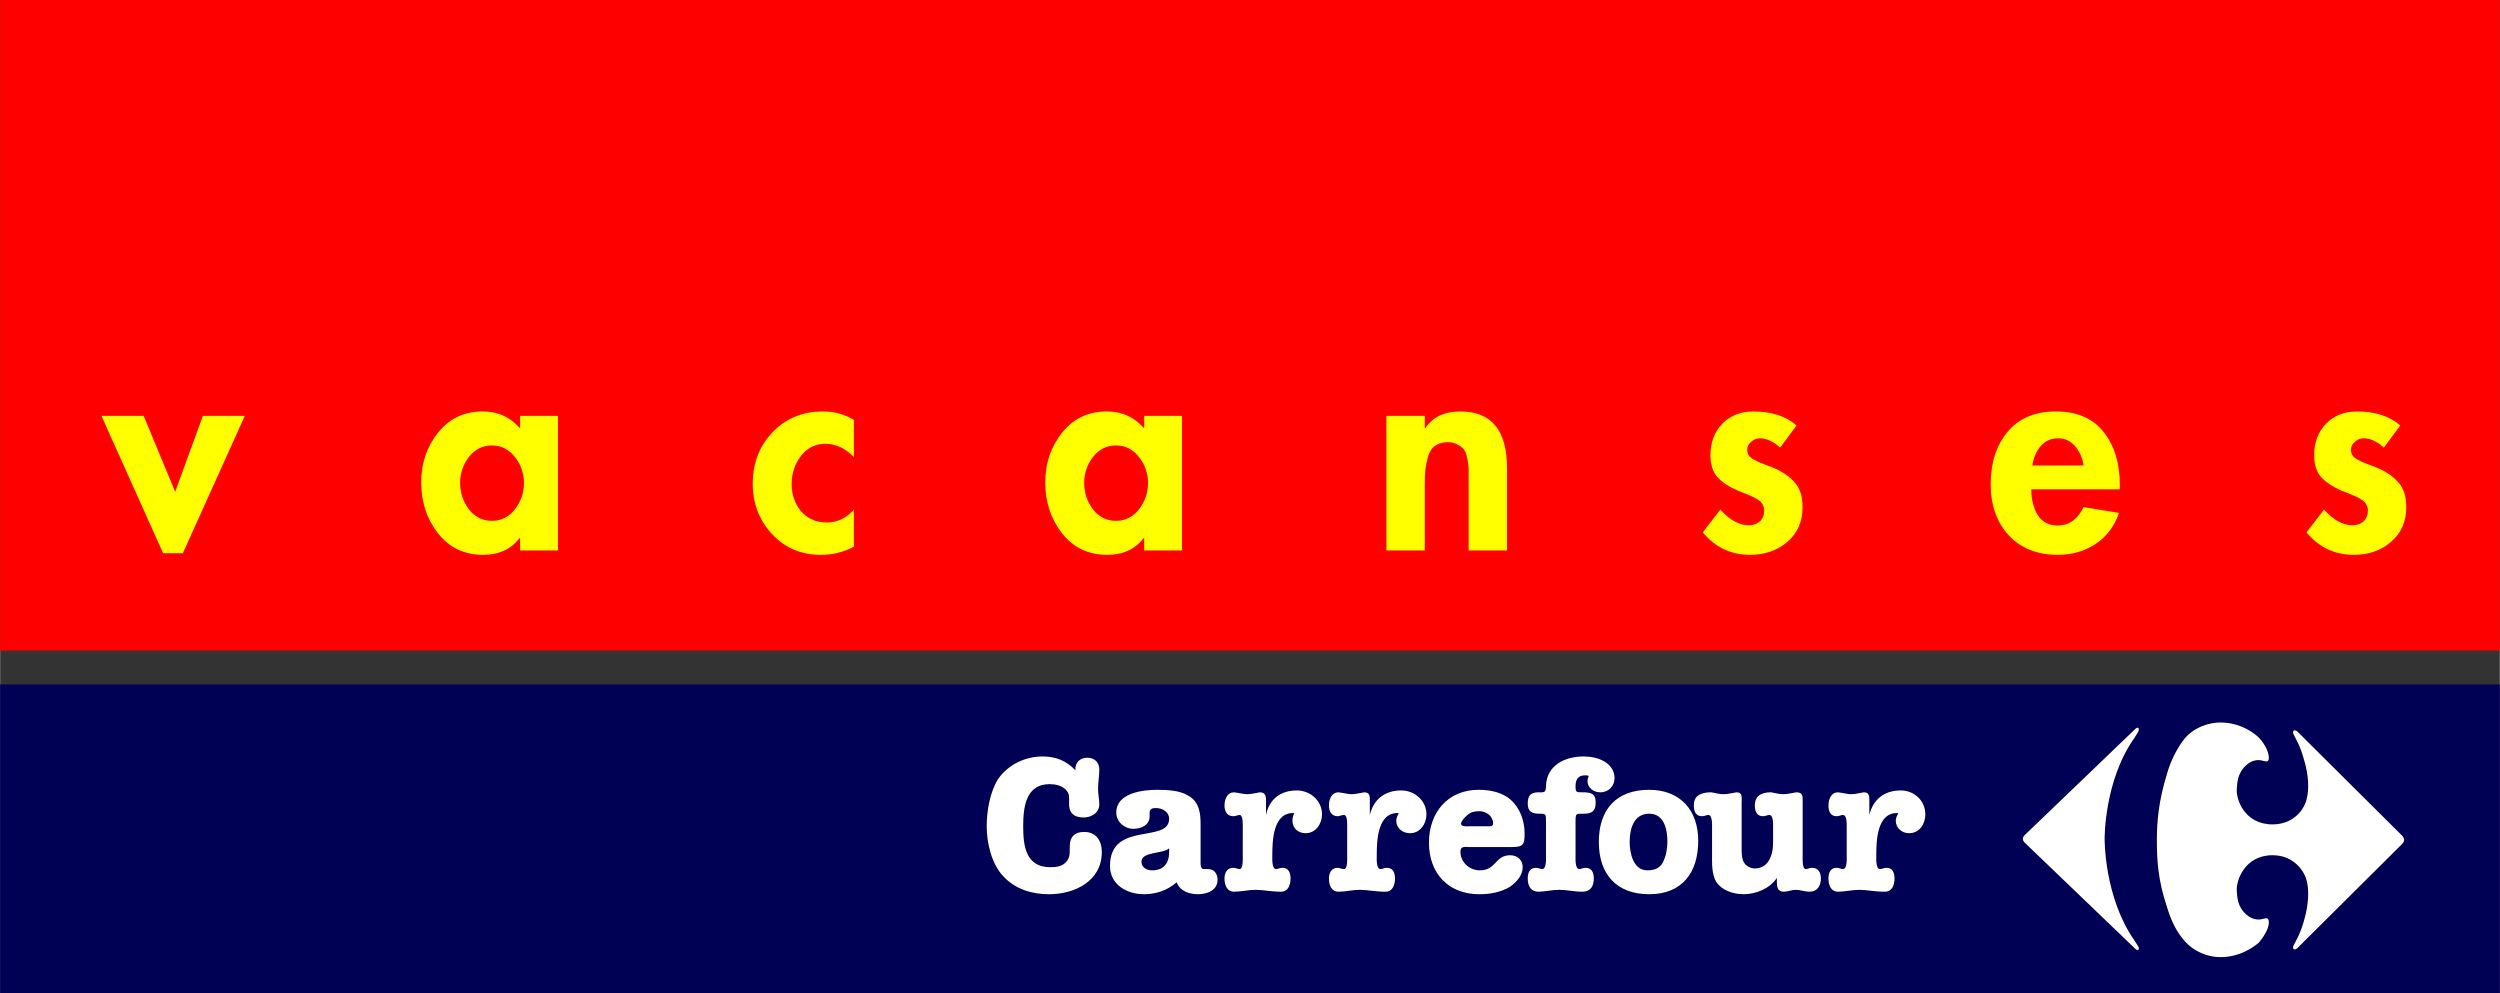 <svg height="993" viewBox="0 0 439.032 174.406" width="2500" xmlns="http://www.w3.org/2000/svg"><rect x="0" y="0" width="439.032" height="174.406" fill="#333333" stroke="none"/><g stroke-width="12.867"><path d="m0 114.26v-114.26h439.031v114.26z" fill="#f00"/><path d="m0 174.406v-54.198h439.031v54.198z" fill="#005"/><path d="m0 174.406v-54.198h439.032v54.198z" fill="none"/></g><g fill="#fff" fill-rule="evenodd"><path d="m190.95 133.082c1.326 0 2.1.884 2.1 2.1 0 1.104-.221 2.209-.221 3.424 0 .885.22 1.769.22 2.652 0 1.548-1.436 2.321-2.762 2.321-1.768 0-2.652-.884-2.541-2.652 0-.994.11-1.436-.553-2.21-.773-.773-1.878-.994-2.872-.994-4.2 0-4.641 4.088-4.641 7.403 0 3.424.442 7.183 4.75 7.183.995 0 1.99-.113 2.653-.775.773-.772.773-1.434.773-2.431 0-.772 0-1.435.442-2.1.442-.662 1.216-.883 2.1-.883 2.099 0 3.093 1.548 3.093 3.536 0 5.083-4.75 7.402-9.281 7.402-2.984 0-5.967-.884-8.067-3.202-1.988-2.1-2.872-5.747-2.872-8.73 0-2.652.552-5.967 1.989-8.287 1.768-2.542 4.752-3.978 7.845-3.978 2.32 0 4.199.773 5.745 2.43-.11-1.325.774-2.21 2.1-2.21zm14.364 15.912c-.994.993-4.86.552-4.86 2.32 0 1.104.993 1.548 1.877 1.548 1.989 0 2.983-1.216 2.983-3.206zm-3.425-5.636c0 1.547-1.436 2.21-2.873 2.21-1.547 0-2.983-1.215-2.983-2.873 0-3.425 4.641-3.978 7.182-3.978 1.768 0 3.978.111 5.414.995 1.99 1.105 2.21 3.094 2.21 5.083v6.298c0 .44-.11 1.547.552 1.547h.774c1.105 0 1.657.884 1.657 1.878 0 1.878-1.878 2.54-3.425 2.54s-3.204-.55-3.756-2.1c-1.658 1.438-3.647 2.1-5.746 2.1-2.984 0-5.967-1.656-5.967-4.971 0-7.956 10.386-3.869 10.386-8.288 0-1.214-1.215-1.877-2.32-1.877-.552 0-1.105.11-1.105.773zm16.353 2.1c0-.443.11-2.321-.552-2.321-.332 0-.663.221-1.105.221-1.105 0-1.547-.884-1.547-1.879 0-1.215.552-2.32 1.658-2.32.994.11 1.656.332 2.32.332.773 0 1.436-.221 2.21-.331.994 0 1.105.662 1.105 1.436v2.541c.552-2.762 2.54-4.309 5.414-4.309 2.32 0 4.42 1.768 4.42 4.198 0 1.658-1.105 3.315-2.873 3.315-1.327 0-2.321-.884-2.321-2.21 0-.442.111-.884.332-1.325-3.757-.221-3.868 4.862-3.868 7.512 0 .444-.11 2.322.664 2.322.33 0 .662-.222 1.104-.222 1.106 0 1.437.884 1.437 1.878 0 1.328-.553 2.322-1.658 2.322-1.768 0-3.093-.332-4.53-.332-1.215 0-2.54.332-3.756.332-1.106 0-1.658-.994-1.658-2.322 0-.993.442-1.878 1.547-1.878.442 0 .773.222 1.105.222.662 0 .552-1.878.552-2.322zm18.343 0c0-.443.11-2.321-.553-2.321-.442 0-.774.221-1.105.221-1.105 0-1.547-.884-1.547-1.879 0-1.215.553-2.32 1.658-2.32.994.11 1.657.332 2.32.332.773 0 1.437-.221 2.21-.331.994 0 .994.662.994 1.436v2.541c.663-2.762 2.652-4.309 5.525-4.309 2.32 0 4.42 1.768 4.42 4.198 0 1.658-1.105 3.315-2.873 3.315-1.326 0-2.43-.884-2.43-2.21 0-.442.22-.884.441-1.325-3.757-.221-3.867 4.862-3.867 7.512 0 .444-.111 2.322.662 2.322.332 0 .664-.222 1.106-.222 1.105 0 1.436.884 1.436 1.878 0 1.328-.552 2.322-1.657 2.322-1.768 0-3.095-.332-4.53-.332-1.216 0-2.541.332-3.757.332-1.105 0-1.658-.994-1.658-2.322 0-.993.442-1.878 1.547-1.878.331 0 .663.222 1.105.222.663 0 .553-1.878.553-2.322zm24.529-.332c.553 0 1.105.11 1.105-.553 0-.553-.332-1.105-.663-1.436-.552-.442-1.105-.663-1.768-.663-.994 0-1.657.22-2.32.884-.33.331-.884.884-.884 1.326 0 .552 1.105.442 1.436.442zm-3.094 3.646c-.662 0-1.547-.222-1.547.775 0 1.877 1.547 3.315 3.426 3.315 2.873 0 2.651-2.653 5.305-2.653 1.214 0 2.208.772 2.208 2.1 0 1.437-1.104 2.65-2.208 3.424-1.658.994-3.537 1.325-5.416 1.325-5.414 0-8.84-3.646-8.84-9.058 0-5.305 3.316-9.283 8.73-9.283 1.989 0 4.199.442 5.635 1.768 1.657 1.437 2.432 3.757 2.432 5.856 0 1.99-.222 2.43-2.21 2.43zm18.674 1.546c0 .444-.11 2.322.663 2.322.332 0 .664-.222 1.105-.222 1.105 0 1.437.884 1.437 1.878 0 1.328-.553 2.322-1.99 2.322-1.436 0-2.762-.332-4.088-.332s-2.54.332-3.647.332c-1.325 0-1.877-.994-1.877-2.322 0-.993.33-1.878 1.436-1.878.441 0 .773.222 1.105.222.773 0 .663-1.878.663-2.322v-6.076c0-1.216 0-1.326-1.105-1.326-1.326 0-2.1-.331-2.1-1.768s.553-1.989 1.878-1.989c.996 0 1.327.11 1.327-1.105.11-3.646 3.315-5.193 6.63-5.193 1.105 0 2.43.22 3.425.773 1.105.553 1.989 1.658 1.989 2.984 0 1.436-.994 2.541-2.541 2.541-1.105 0-2.21-.773-2.21-1.99 0-.33.11-.551.22-.883-.22-.11-.33-.11-.662-.11-1.216 0-1.658.774-1.658 1.878 0 1.105.11 1.105 1.215 1.105 1.327 0 2.322.11 2.322 1.768 0 1.547-.664 1.989-2.1 1.989-1.327 0-1.437-.11-1.437 1.326z"/><path d="m289.622 142.916c-2.762 0-3.425 2.762-3.425 4.971 0 1.99.663 4.975 3.093 4.975 1.216 0 2.21-.331 2.763-1.438.552-1.106.774-2.43.774-3.537 0-2.209-.553-4.971-3.205-4.971zm8.618 4.752c0 5.525-2.761 9.39-8.618 9.39-5.746 0-8.839-3.534-8.839-9.17 0-5.745 3.093-9.17 8.84-9.17 5.414 0 8.617 3.535 8.617 8.95zm2.431-2.21c0-.443.11-2.321-.662-2.321-.331 0-.663.221-1.105.221-1.105 0-1.437-.884-1.437-1.879 0-1.215.553-2.32 3.095-2.32.662.11 1.325.332 2.098.332.775 0 1.547-.221 2.322-.331 1.105 0 .882.994.882 1.877v7.956c0 .663 0 1.878.442 2.54.332.554 1.107.997 1.88.997.994 0 1.877-.443 2.429-1.327.664-1.103.775-2.21.775-3.425v-2.32c0-.443.11-2.321-.664-2.321-.33 0-.663.221-1.104.221-1.105 0-1.437-.884-1.437-1.879 0-1.215.552-2.32 2.874-2.32.663.11 1.325.332 2.098.332s1.547-.221 2.32-.331c1.216 0 1.106.773 1.106 1.657v9.501c0 .444-.11 2.322.552 2.322.333 0 .664-.222 1.104-.222 1.107 0 1.548.884 1.548 1.878 0 1.328-.663 2.322-1.988 2.322-.884 0-1.657-.332-2.431-.332-.664 0-1.438.332-2.1.332-1.216 0-1.216-1.106-1.216-1.769v-.663c-1.215 1.878-3.646 2.872-5.854 2.872-1.77 0-3.758-.662-4.753-2.1-.883-1.434-.774-3.424-.774-5.08zm23.646 0c0-.443.111-2.321-.663-2.321-.331 0-.662.221-1.104.221-1.104 0-1.437-.884-1.437-1.879 0-1.215.552-2.32 1.657-2.32.996.11 1.658.332 2.322.332.774 0 1.435-.221 2.209-.331.995 0 .995.662.995 1.436v2.541c.663-2.762 2.65-4.309 5.524-4.309 2.32 0 4.309 1.768 4.309 4.198 0 1.658-.994 3.315-2.872 3.315-1.216 0-2.321-.884-2.321-2.21 0-.442.22-.884.443-1.325-3.757-.221-3.869 4.862-3.869 7.512 0 .444-.11 2.322.664 2.322.331 0 .663-.222 1.105-.222 1.104 0 1.437.884 1.437 1.878 0 1.328-.553 2.322-1.658 2.322-1.88 0-3.205-.332-4.531-.332-1.215 0-2.542.332-3.757.332-1.105 0-1.657-.994-1.657-2.322 0-.993.333-1.878 1.437-1.878.442 0 .773.222 1.104.222.774 0 .663-1.878.663-2.322zm97.9 2.098c0 .331-.333.662-.333.662l-18.231 18.124c-.664.771-1.104.33-.883-.222.441-.885 1.103-1.878 1.767-4.088.993-3.205.993-5.858.552-7.405-.331-1.434-2.1-4.418-5.967-4.418-4.972 0-6.408 4.53-6.298 6.187.112 1.106 0 2.762 1.767 4.309 1.326 1.106 2.541.775 2.874.665.331 0 .995-.444.995.662 0 1.216-1.105 2.763-1.769 3.534-.774.666-3.205 2.544-6.739 2.544-2.1 0-4.64-.884-6.408-2.984-1.328-1.547-2.212-3.315-2.986-5.856-1.546-4.643-1.767-8.067-1.767-11.714 0-3.314.333-6.96 1.767-11.6.664-2.432 1.88-4.643 2.986-6.078 1.657-2.1 4.308-2.984 6.408-2.984 3.534 0 5.965 1.878 6.74 2.652.663.663 1.768 2.21 1.768 3.536 0 .994-.664.552-.995.552-.333-.11-1.548-.441-2.874.663-1.767 1.547-1.655 3.315-1.767 4.31-.11 1.768 1.326 6.188 6.298 6.188 3.867 0 5.636-2.873 5.967-4.42.44-1.547.44-4.2-.552-7.293-.664-2.32-1.326-3.204-1.767-4.199-.22-.442.219-.994.883-.22l18.23 18.12s.333.332.333.773zm-66.96-.22c0 .442.441.773.441.773l19.336 18.564c.554.44.664 0 .554-.332-.112-.221-.223-.33-.772-1.215-5.305-7.624-5.195-17.79-5.195-17.79s-.11-10.166 5.195-17.68c.55-.884.66-.994.772-1.325.11-.332 0-.773-.554-.332l-19.336 18.563s-.441.333-.441.774z"/></g><path d="m25.201 73.036 5.537 13.338 4.864-13.338h7.367l-10.882 24.124h-3.467l-10.834-24.124zm72.769 0v23.642h-6.645v-2.166h-.096q-2.263 2.937-6.404 2.937-4.96 0-7.945-3.804-2.937-3.804-2.937-8.908 0-5.008 2.937-8.715 2.985-3.756 7.849-3.756 4.044 0 6.596 2.985v-2.215zm-15.649 16.42q1.59 2.022 4.045 2.022 2.456 0 4.045-2.022 1.589-2.07 1.589-4.623 0-2.552-1.59-4.574-1.588-2.023-4.044-2.023-2.456 0-4.045 2.023-1.54 2.022-1.54 4.574t1.54 4.623zm67.625-15.698v6.5q-2.31-2.31-4.96-2.31-2.696 0-4.333 2.118-1.637 2.119-1.637 4.912 0 2.889 1.685 4.863 1.734 1.926 4.527 1.926 2.696 0 4.718-2.263v6.5q-2.6 1.445-5.826 1.445-5.152 0-8.57-3.66-3.371-3.66-3.371-8.86 0-5.344 3.467-9.004 3.515-3.66 8.811-3.66 3.082 0 5.49 1.493zm57.631-.722v23.642h-6.645v-2.166h-.097q-2.263 2.937-6.404 2.937-4.96 0-7.945-3.804-2.937-3.804-2.937-8.908 0-5.008 2.937-8.715 2.986-3.756 7.85-3.756 4.044 0 6.596 2.985v-2.215zm-15.65 16.42q1.59 2.022 4.045 2.022 2.456 0 4.045-2.022 1.589-2.07 1.589-4.623 0-2.552-1.589-4.574-1.589-2.023-4.045-2.023-2.455 0-4.044 2.023-1.541 2.022-1.541 4.574t1.54 4.623zm58.285-16.42v2.167h.096q1.926-2.937 6.163-2.937 8.186 0 8.186 9.967v14.445h-6.741v-12.518-1.83q0-.481-.193-1.589-.192-1.155-.53-1.637-.336-.53-1.107-.963-.722-.481-1.83-.481-1.396 0-2.31.674-.868.674-1.205 2.022-.337 1.3-.433 2.215-.096.915-.096 2.408v11.7h-6.742v-23.643zm65.295 1.685-2.89 3.9q-1.733-1.636-3.562-1.636-.867 0-1.541.626-.674.577-.674 1.396 0 .481.24.915.241.385.77.722l1.06.53q.482.192 1.348.53.915.336 1.445.577 2.215.963 3.515 2.504 1.348 1.493 1.348 4.286 0 3.803-2.696 6.115-2.649 2.263-6.5 2.263-5.057 0-8.33-3.949l3.08-3.996q2.457 2.745 5.009 2.745 1.155 0 1.926-.675.77-.722.77-1.877 0-.578-.24-1.012-.193-.481-.771-.866-.578-.386-1.011-.578-.385-.193-1.349-.578-.963-.385-1.348-.53-2.215-.963-3.467-2.311-1.252-1.348-1.252-3.9 0-3.323 2.07-5.49 2.12-2.166 5.442-2.166 4.815 0 7.608 2.455zm56.777 11.219h-15.553q0 2.6 1.108 4.479 1.155 1.878 3.563 1.878 2.937 0 4.526-3.226l6.212 1.01q-1.204 3.516-4.093 5.442-2.89 1.926-6.645 1.926-5.393 0-8.62-3.419-3.177-3.467-3.177-8.956 0-5.634 2.937-9.197 2.985-3.611 8.523-3.611 5.537 0 8.378 3.611 2.841 3.563 2.841 9.245zm-15.36-4.188h9.004q-.289-1.975-1.493-3.371-1.155-1.396-2.985-1.396-1.926 0-3.082 1.396-1.155 1.348-1.444 3.37zm64.616-7.031-2.89 3.9q-1.733-1.636-3.563-1.636-.866 0-1.54.626-.675.577-.675 1.396 0 .481.241.915.24.385.77.722l1.06.53q.481.192 1.348.53.915.336 1.445.577 2.215.963 3.515 2.504 1.348 1.493 1.348 4.286 0 3.803-2.696 6.115-2.649 2.263-6.5 2.263-5.057 0-8.331-3.949l3.082-3.996q2.455 2.745 5.007 2.745 1.156 0 1.926-.675.77-.722.77-1.877 0-.578-.24-1.012-.193-.481-.77-.866-.578-.386-1.012-.578-.385-.193-1.348-.578-.963-.385-1.348-.53-2.215-.963-3.467-2.311-1.252-1.348-1.252-3.9 0-3.323 2.07-5.49 2.12-2.166 5.442-2.166 4.815 0 7.608 2.455z" fill="#ff0" stroke-width="2.432"/></svg>